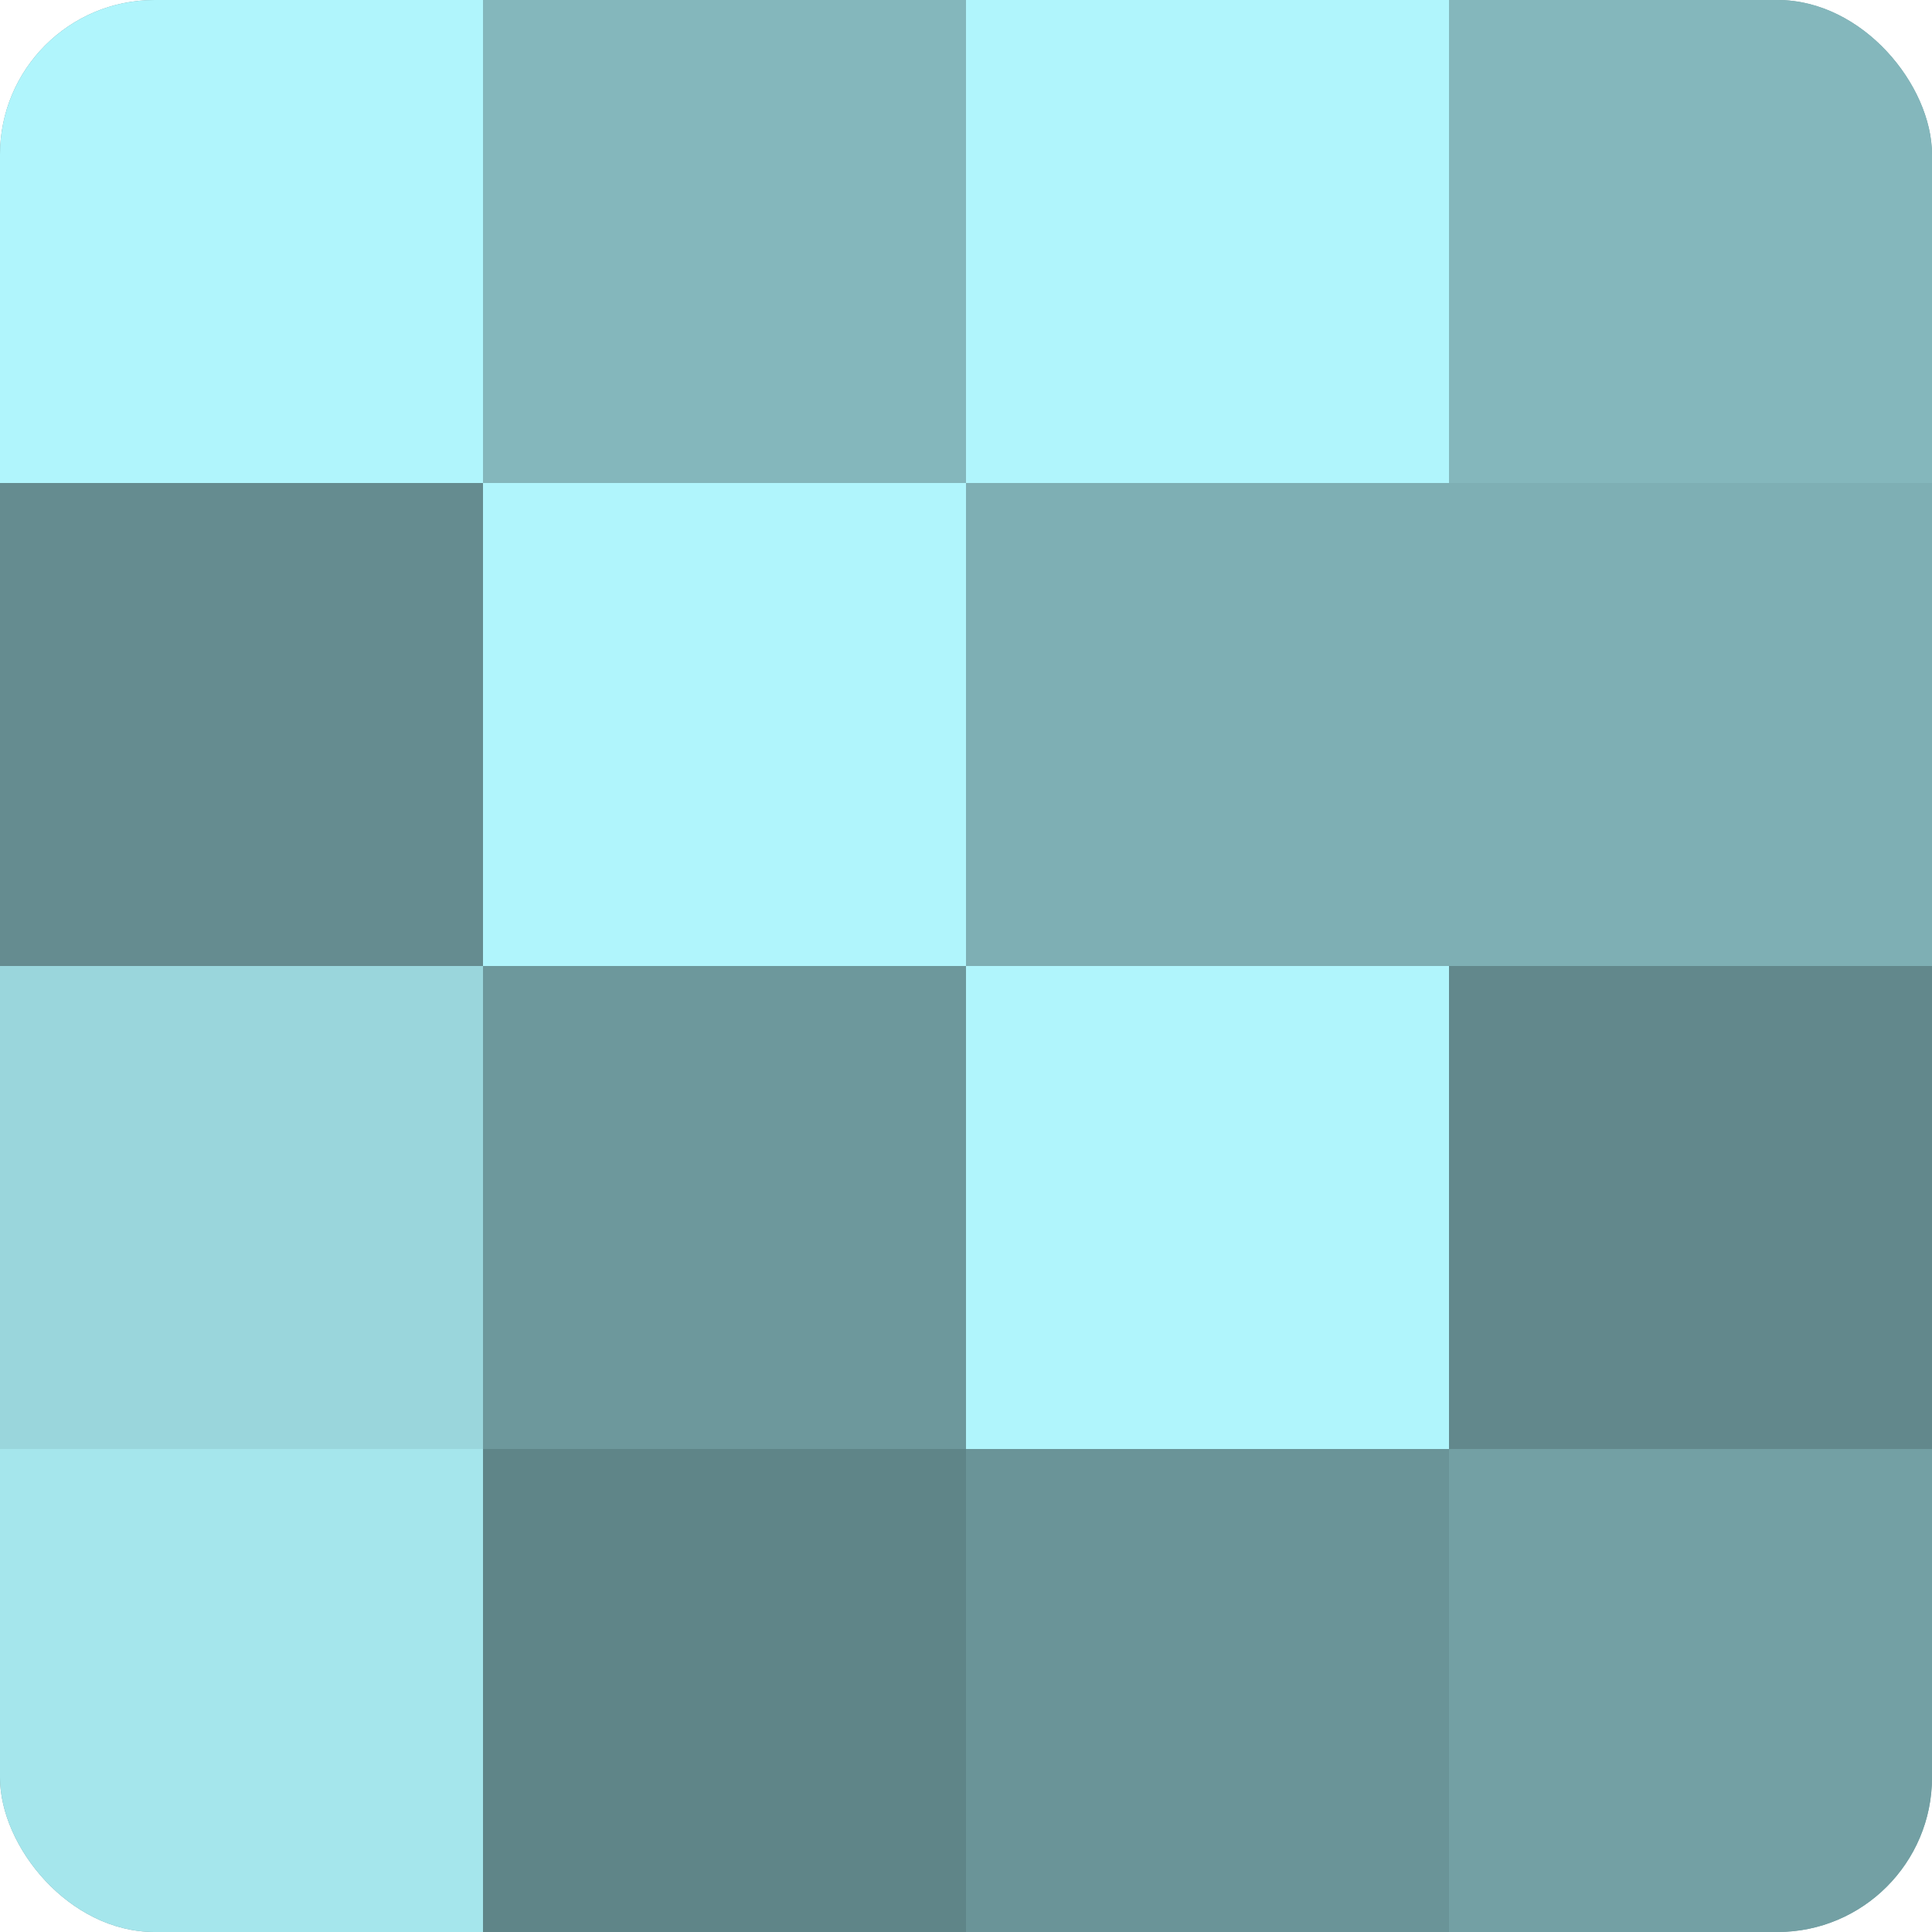 <?xml version="1.0" encoding="UTF-8"?>
<svg xmlns="http://www.w3.org/2000/svg" width="60" height="60" viewBox="0 0 100 100" preserveAspectRatio="xMidYMid meet"><defs><clipPath id="c" width="100" height="100"><rect width="100" height="100" rx="8" ry="8"/></clipPath></defs><g clip-path="url(#c)"><rect width="100" height="100" fill="#709ca0"/><rect width="25" height="25" fill="#b0f5fc"/><rect y="25" width="25" height="25" fill="#658c90"/><rect y="50" width="25" height="25" fill="#9ad6dc"/><rect y="75" width="25" height="25" fill="#a5e6ec"/><rect x="25" width="25" height="25" fill="#84b7bc"/><rect x="25" y="25" width="25" height="25" fill="#b0f5fc"/><rect x="25" y="50" width="25" height="25" fill="#6d989c"/><rect x="25" y="75" width="25" height="25" fill="#5f8588"/><rect x="50" width="25" height="25" fill="#b0f5fc"/><rect x="50" y="25" width="25" height="25" fill="#7eafb4"/><rect x="50" y="50" width="25" height="25" fill="#b0f5fc"/><rect x="50" y="75" width="25" height="25" fill="#6a9498"/><rect x="75" width="25" height="25" fill="#84b7bc"/><rect x="75" y="25" width="25" height="25" fill="#7eafb4"/><rect x="75" y="50" width="25" height="25" fill="#62888c"/><rect x="75" y="75" width="25" height="25" fill="#73a0a4"/></g></svg>
